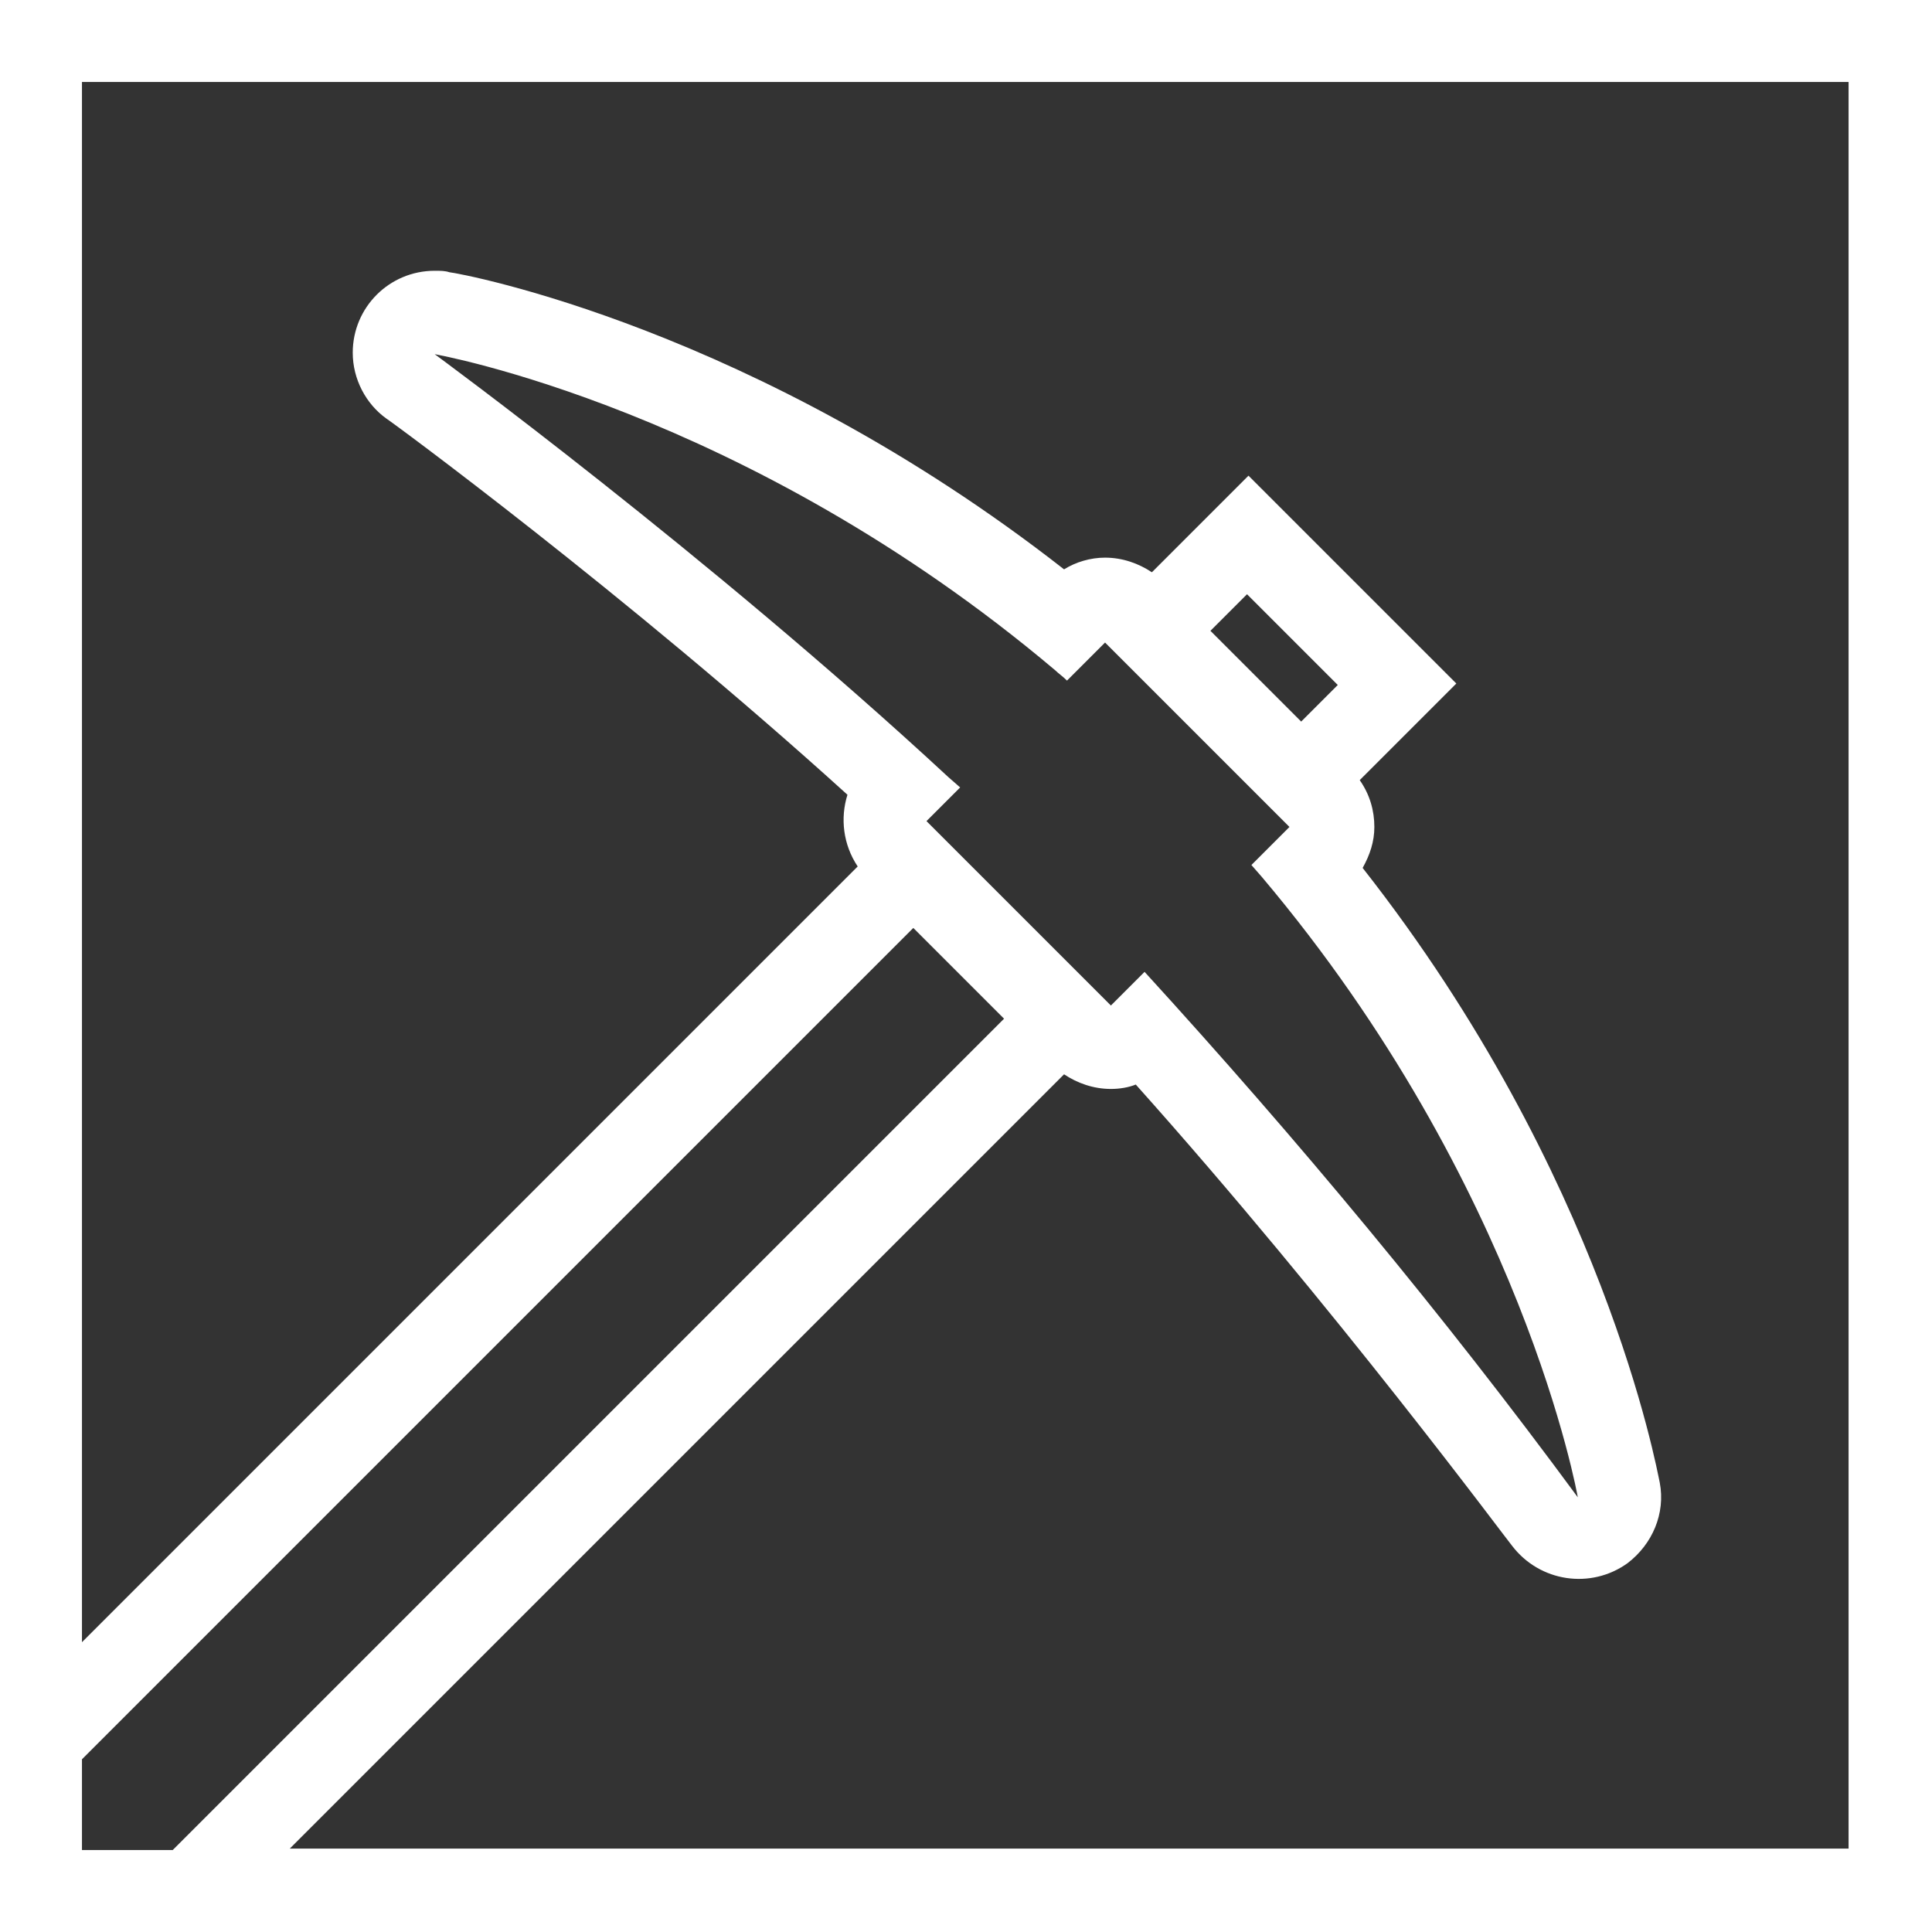 <?xml version="1.0" encoding="utf-8"?>
<svg version="1.1" id="Layer_1" xmlns="http://www.w3.org/2000/svg" xmlns:xlink="http://www.w3.org/1999/xlink" x="0px" y="0px"
	 viewBox="0 0 132 132" style="enable-background:new 0 0 132 132;" xml:space="preserve" width="132" height="132">
<rect x="0" y="0" width="132" height="132" fill="#333333" stroke="none"/>
<style type="text/css">
	.st0{fill:#FFFFFF;}
</style>
<path class="st0" d="M0,0v132h132V0H0z M5.6,120.2l56.8-56.8l6.2,6.2l-56.8,56.8H5.6V120.2z M72.9,46.5l2.6-2.6l12.6,12.6l-2.6,2.6l0.7,0.8l0,0
	c17.9,21.2,21.6,42.4,21.6,42.4c-9.2-12.5-19.1-24.4-29.6-35.9l-2.3,2.3l-9.4-9.4l0,0l-3.2-3.2l2.3-2.3l-0.8-0.7l0,0
	C48.4,37.9,29.7,24.2,29.7,24.2s21.2,3.7,42.4,21.6l0,0C72.3,46,72.6,46.2,72.9,46.5z M82.7,43.1l2.5-2.5l6.2,6.2l-2.5,2.5
	L82.7,43.1z M126.4,126.3H19.8l52.9-52.9c0.9,0.6,2,1,3.2,1c0.6,0,1.2-0.1,1.7-0.3c13.6,15.2,25.5,31.3,25.7,31.5
	c1.9,2.5,5.4,3,7.9,1.2c1.7-1.3,2.6-3.4,2.2-5.5c-0.2-0.9-3.8-21-20.3-42c0.5-0.9,0.8-1.8,0.8-2.8c0-1.1-0.3-2.2-1-3.2l2.6-2.6l4-4
	l-4-4l-6.2-6.2l-4-4l-4,4l-2.6,2.6c-0.9-0.6-2-1-3.2-1c-1,0-2,0.3-2.8,0.8c-21.1-16.5-41.1-20.2-42-20.3c-0.3-0.1-0.6-0.1-1-0.1
	c-3.1,0-5.6,2.5-5.6,5.6c0,1.8,0.9,3.5,2.3,4.5c0.2,0.1,16.4,12,31.5,25.7c-0.5,1.6-0.3,3.4,0.7,4.9L5.6,112.2V5.6h120.7V126.3z"/>
</svg>
